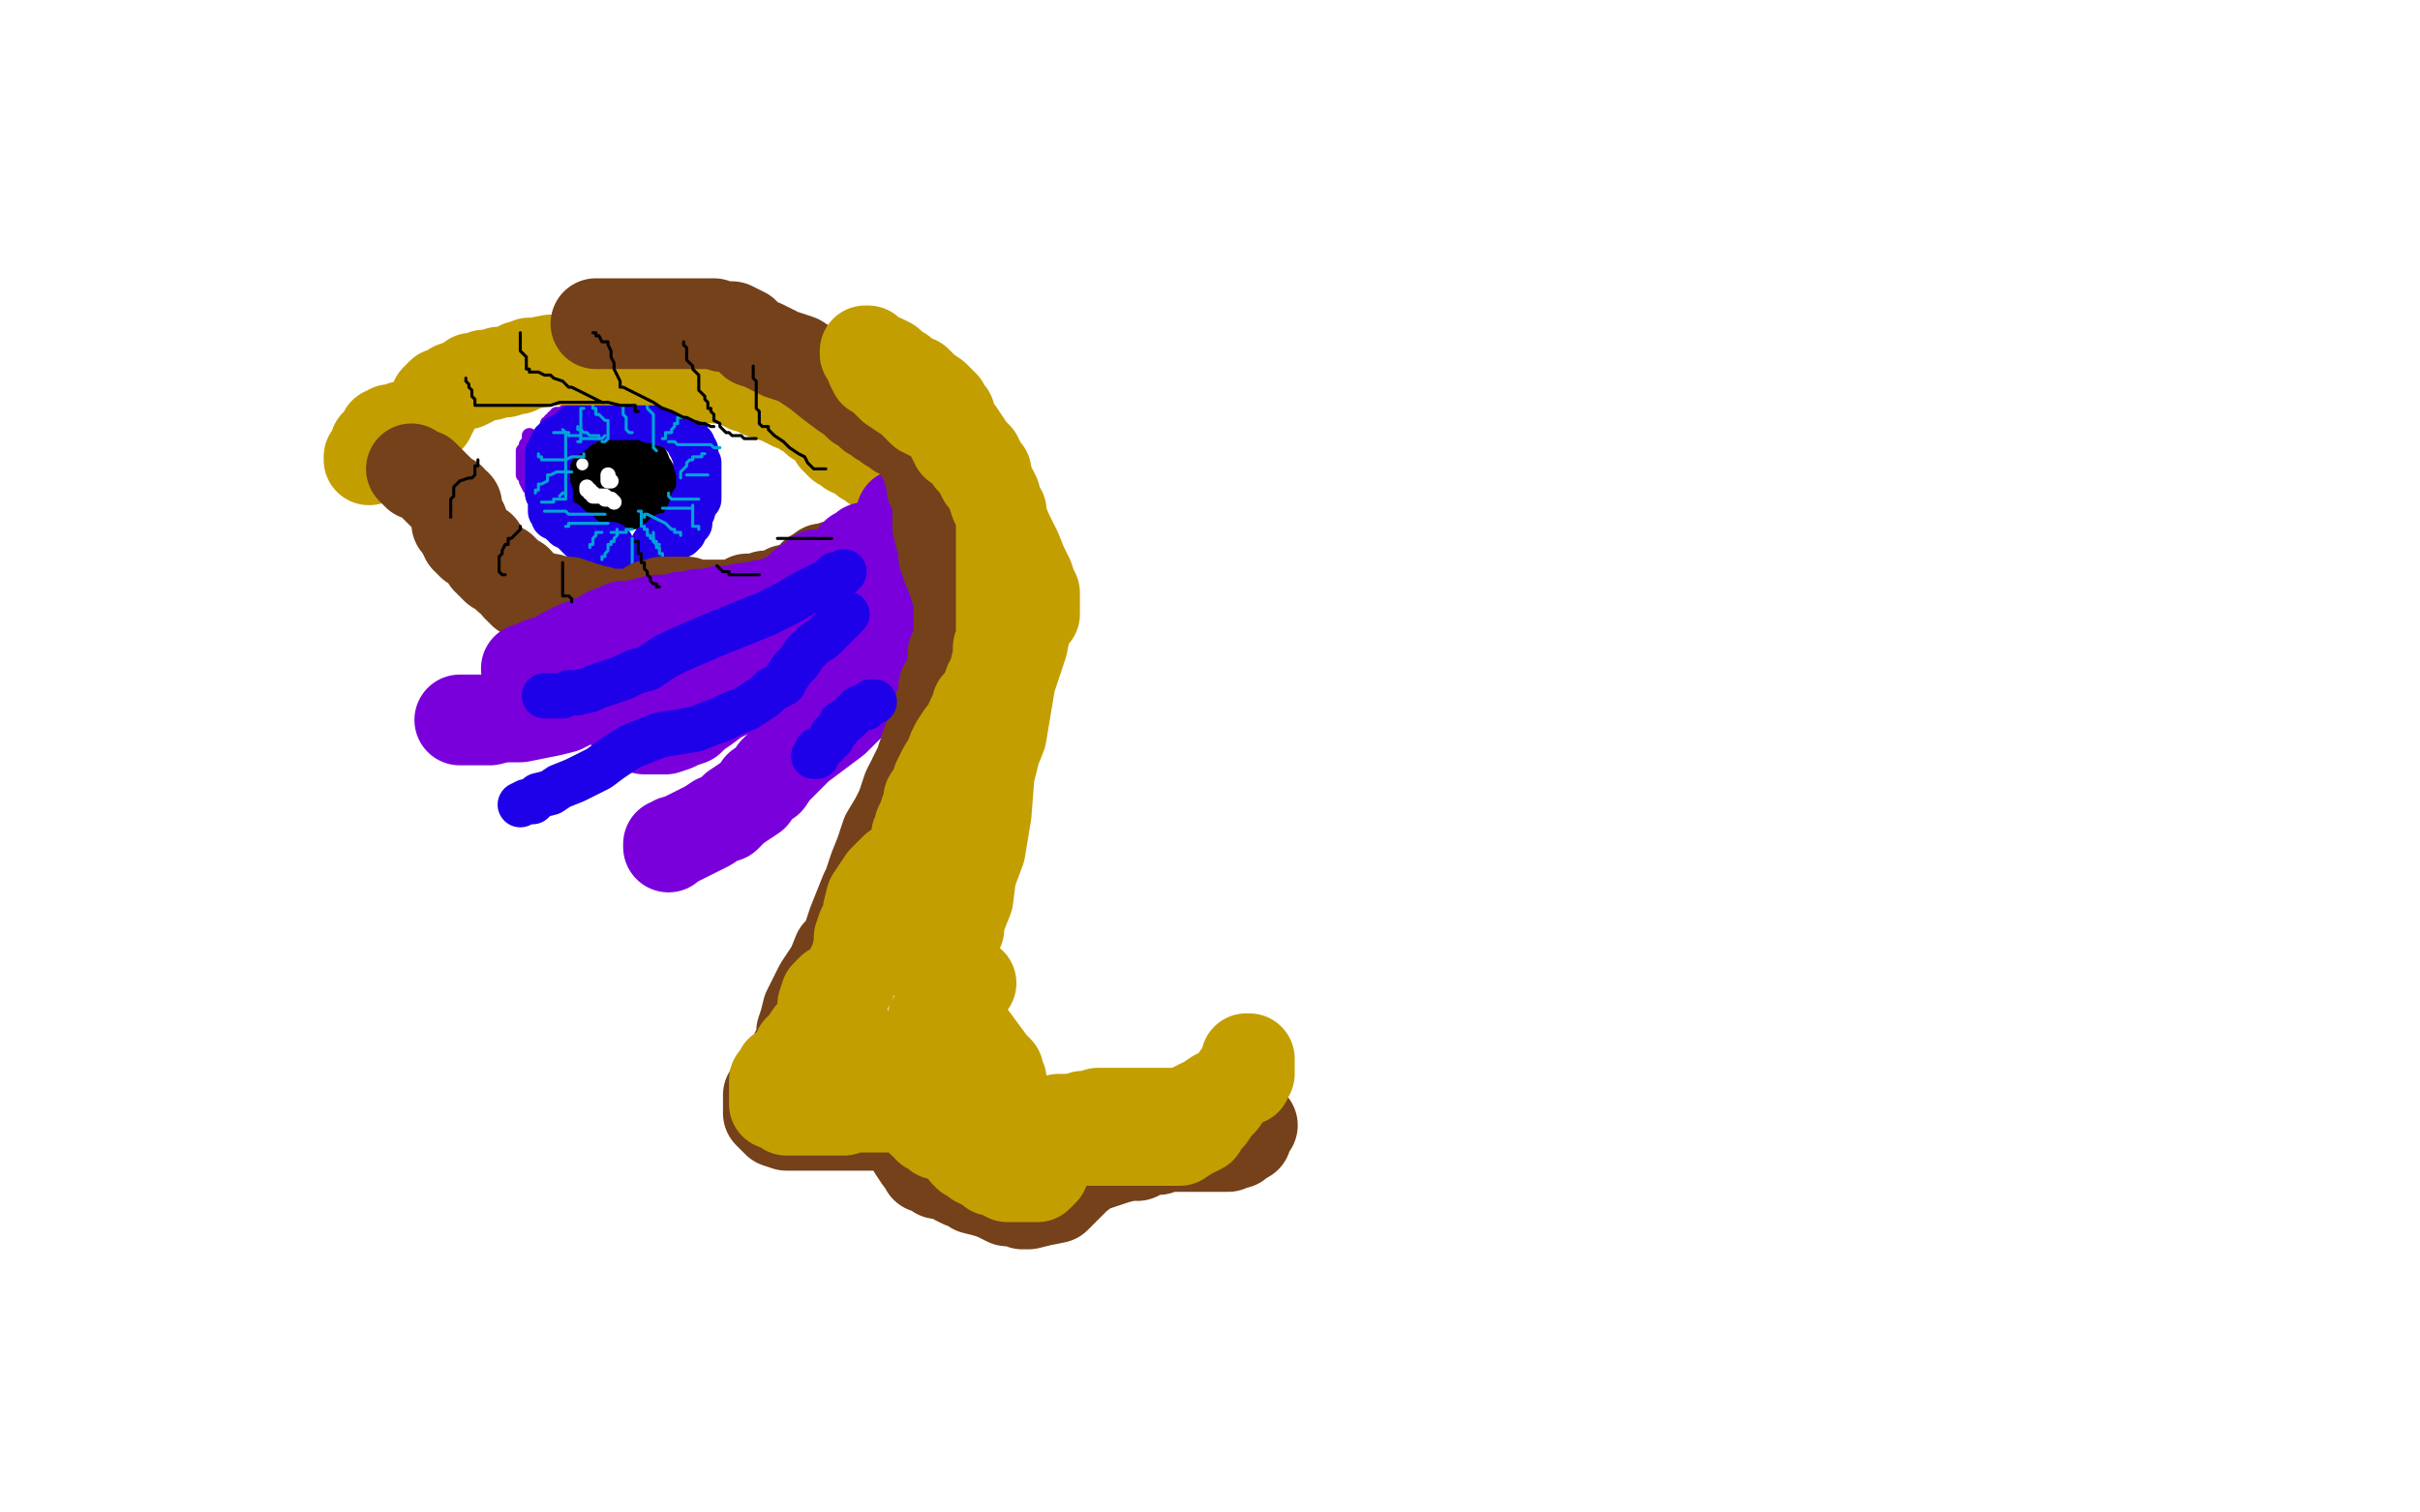 <?xml version="1.0" standalone="no"?>
<!DOCTYPE svg PUBLIC "-//W3C//DTD SVG 1.1//EN"
"http://www.w3.org/Graphics/SVG/1.1/DTD/svg11.dtd">

<svg width="800" height="500" version="1.1" xmlns="http://www.w3.org/2000/svg" xmlns:xlink="http://www.w3.org/1999/xlink" style="stroke-antialiasing: false"><desc>This SVG has been created on https://colorillo.com/</desc><rect x='0' y='0' width='800' height='500' style='fill: rgb(255,255,255); stroke-width:0' /><polyline points="138,144 139,144 139,144 140,144 140,144 144,142 144,142 148,141 148,141 153,138 153,138 163,134 167,132 171,131 177,130 180,130 186,130 189,129 192,129 194,129 197,128 199,128 201,128 204,128 207,128 210,128 214,128 218,129 223,131 229,133 235,136 241,137 248,140 253,141 258,142 263,144 266,145 270,147 274,150 279,154 283,157 286,160 290,162 293,164 295,166 297,168 298,169 299,170 300,171" style="fill: none; stroke: #000000; stroke-width: 1; stroke-linejoin: round; stroke-linecap: round; stroke-antialiasing: false; stroke-antialias: 0; opacity: 1.0"/>
<polyline points="140,153 140,154 140,154 141,155 141,155 142,158 142,158 144,160 144,160 146,162 146,162 148,164 148,164 150,166 152,168 154,170 156,172 159,175 162,177 165,179 170,182 172,184 174,185 175,186 176,186 178,186 179,186 179,188 181,188 182,188 184,190 185,190 188,191 190,191 193,192 196,192 198,192 201,193 204,193 206,193 209,193 211,193 214,193 215,193 217,193 218,193 220,193 222,193 223,193 225,191 227,191 229,191 230,191 232,191 234,191 236,191 237,190 239,190 241,189 242,189 244,189 245,189 247,189 248,189 249,189 251,189 252,189 253,189 254,189 256,189 257,189 259,189 260,189 262,189 263,189 265,189 266,189 267,189 268,189 269,189 269,187 270,187 271,186 272,185 273,185 273,183 275,183 275,181 277,181 277,180 278,180 279,179 280,179 280,177 281,177 282,177 283,177 284,177 285,177 286,177 287,177 287,176 288,176 288,175 289,174 289,173 289,172 291,172 291,171 291,170 292,170 292,169 293,169" style="fill: none; stroke: #000000; stroke-width: 1; stroke-linejoin: round; stroke-linecap: round; stroke-antialiasing: false; stroke-antialias: 0; opacity: 1.0"/>
<polyline points="145,142 145,143 145,143" style="fill: none; stroke: #000000; stroke-width: 1; stroke-linejoin: round; stroke-linecap: round; stroke-antialiasing: false; stroke-antialias: 0; opacity: 1.0"/>
<polyline points="153,141 153,142 153,142 153,143 153,143 153,144 153,144 152,145 152,145 152,146 152,146 151,147 151,147 151,148 150,149 148,151 147,152 146,152 146,154 146,155 146,156 145,156 145,157 145,158 145,159 145,160 145,161 146,161 146,162 148,162 148,163 149,163 149,164" style="fill: none; stroke: #000000; stroke-width: 1; stroke-linejoin: round; stroke-linecap: round; stroke-antialiasing: false; stroke-antialias: 0; opacity: 1.0"/>
<polyline points="277,181 278,181 278,181 279,181 279,181 280,181 280,181 280,179 280,179 281,179 281,179 281,178 282,177 282,176 283,175 283,174 283,173 284,172 284,171 284,170 284,169 285,169 286,169 286,168 287,168 287,167 287,166 287,164 288,164 288,163 288,162 288,161 288,160" style="fill: none; stroke: #000000; stroke-width: 1; stroke-linejoin: round; stroke-linecap: round; stroke-antialiasing: false; stroke-antialias: 0; opacity: 1.0"/>
<polyline points="201,156 201,157 201,157 201,158 201,158 202,158 203,158 204,158 205,158 206,158 207,158 207,157 207,156 206,156 205,156 205,155 203,155 202,155 202,154 201,154 201,155 201,156 201,157 201,158 201,159 201,160 202,160 203,160 204,160 205,160 206,160 207,160 208,160 209,160 208,160 207,160 207,159 206,159 205,159 204,159 203,159 202,159 202,160" style="fill: none; stroke: #000000; stroke-width: 30; stroke-linejoin: round; stroke-linecap: round; stroke-antialiasing: false; stroke-antialias: 0; opacity: 1.0"/>
<circle cx="192.5" cy="153.5" r="2" style="fill: #ffffff; stroke-antialiasing: false; stroke-antialias: 0; opacity: 1.0"/>
<polyline points="194,161 194,162 194,162 195,162 195,162 195,163 195,163 196,163 196,164 197,164 198,164 199,164 200,164 200,165 201,165 202,165 203,166" style="fill: none; stroke: #ffffff; stroke-width: 5; stroke-linejoin: round; stroke-linecap: round; stroke-antialiasing: false; stroke-antialias: 0; opacity: 1.0"/>
<polyline points="202,159 201,159 201,159 201,158 201,158 201,157 201,157" style="fill: none; stroke: #ffffff; stroke-width: 5; stroke-linejoin: round; stroke-linecap: round; stroke-antialiasing: false; stroke-antialias: 0; opacity: 1.0"/>
<polyline points="175,144 175,145 175,145 175,146 175,146 175,147 175,147 175,148 175,148 175,149 175,149 175,150 175,151 175,152 175,153 175,154 175,155 175,156 175,157 175,158 175,159 175,160 175,161 176,162 176,163 177,163 177,164 178,165 178,166 179,166 179,167 180,168 181,169 181,170 182,170 182,171 183,171 184,172 185,172 185,173 186,173 187,173 188,173 189,173 189,174 190,174 191,175 192,176 193,176 195,178 196,179 197,179 198,180 200,180 201,180 202,180 203,180 205,181 206,181 207,181 208,181 210,181 211,181 212,181 214,181 215,181 216,181 217,181 218,181 219,181 220,181 220,180 221,180 222,179 223,179 224,178 225,177 226,177 226,176 228,176 228,175 229,174 230,174 231,172 231,171 232,171 232,170 232,169 232,163 232,162 232,160 232,159 232,158 232,156 232,155 232,154 232,153 231,152 231,151 230,150 230,149 229,149 229,148 228,148 228,147 227,146 226,144 226,143 225,142 224,141 224,140 223,140 222,140 221,140 220,140 218,140 216,139 215,139 214,139 213,138 212,138 211,138 210,138 209,138 208,138 208,137 207,137 205,137 204,137 202,137 201,137 200,136 199,136 198,136 197,136 196,136 195,136 194,136 193,136 192,136 191,136 190,136 189,136 188,136 187,136 186,137 185,137 184,137 184,138 183,138 183,139 182,139 182,140 181,140 181,142 180,143 179,143 179,144 178,144 178,145 176,145 175,146 174,147 174,148 173,149 173,150 173,151 173,152 173,153 173,154 173,155 173,156 173,157 174,158 174,159 175,161 176,162 177,163 177,165 178,166 178,167 179,168 181,170 181,171 182,171 182,172 183,172 183,173 184,173 184,174 185,174 186,175 187,176 187,177 188,177 188,178 189,179 190,179 190,180 191,180 191,182 192,183 193,184 194,184 195,185 195,186 196,186 197,187 198,187 199,187 200,187 201,187 202,187 203,187 204,187 205,187 206,187 207,187 207,186 208,186 209,186 209,185 210,185 210,184 211,184 212,184 213,183 214,183 215,183 215,182 217,182 217,181 218,181 219,181 219,180 221,180 222,180 223,180 224,180 225,180 226,180 227,180 227,179 228,178 229,177 229,176 229,175 229,174 229,173 229,172 229,171" style="fill: none; stroke: #7a00db; stroke-width: 5; stroke-linejoin: round; stroke-linecap: round; stroke-antialiasing: false; stroke-antialias: 0; opacity: 1.0"/>
<polyline points="181,146 181,147 181,147 181,148 181,148 181,149 181,149 181,150 181,150 181,151 181,152 181,153 181,155 181,156 181,157 181,158 181,159 182,160" style="fill: none; stroke: #1e00e9; stroke-width: 5; stroke-linejoin: round; stroke-linecap: round; stroke-antialiasing: false; stroke-antialias: 0; opacity: 1.0"/>
<polyline points="202,180 201,180 201,180 200,180 200,180 199,180 199,180 198,180 198,180 197,180 197,180 196,180 195,180 194,179 193,178 192,178 191,177 191,176 190,176 189,175 188,174 187,174 187,173 186,173 185,172 183,171 183,170 182,169 182,168 182,167 182,166 182,165 182,164 182,163 181,163 181,162 181,161 181,160 181,159 181,158 181,157 181,156 181,155 181,154 181,153 181,152 181,151 181,150 182,150 182,149 182,148 183,148 183,147 183,146 184,146 184,145 185,145 186,145 186,144 187,144 188,143 189,143 189,142 190,142 190,141 191,141 192,140 193,140 193,139 194,139 195,139 195,138 196,138 197,138 198,138 199,138 200,138 201,138 202,138 203,138 204,138 205,138 206,138 207,138 208,138 209,138 210,138 211,138 212,138 213,138 215,138 215,139 217,139 218,139 219,139 219,140 220,140 221,140 222,141 223,141 224,142 225,142 225,143 226,143 226,144 227,144 227,145 228,146 228,147 229,147 229,148 229,149 230,149 230,151 230,152 230,153 231,153 231,154 231,155 231,156 231,157 231,158 231,159 231,160 231,161 231,162 231,163 231,164 231,165 230,165 230,166 229,166 229,167 229,168 229,169 228,169 228,170 228,171 228,172 228,173 226,173 226,175 226,176 225,177 224,177 223,177 222,177 221,177 220,177 220,178 219,178 219,179 217,180 216,180 215,182 215,183 215,184 214,185 213,185 213,186 211,186 210,186 209,186 208,186 207,186" style="fill: none; stroke: #1e00e9; stroke-width: 15; stroke-linejoin: round; stroke-linecap: round; stroke-antialiasing: false; stroke-antialias: 0; opacity: 1.0"/>
<polyline points="209,178 209,179 209,179 209,180 209,180 209,181 209,181 209,182 209,182 209,183 209,184 209,185 209,186 209,187" style="fill: none; stroke: #00a3d9; stroke-width: 1; stroke-linejoin: round; stroke-linecap: round; stroke-antialiasing: false; stroke-antialias: 0; opacity: 1.0"/>
<polyline points="209,175 208,175 208,175 207,175 207,175 207,176 207,176 205,176 204,176 204,177 203,178 203,179 202,179 202,180 201,180 201,182 200,183 200,184 199,184 199,185" style="fill: none; stroke: #00a3d9; stroke-width: 1; stroke-linejoin: round; stroke-linecap: round; stroke-antialiasing: false; stroke-antialias: 0; opacity: 1.0"/>
<polyline points="201,173 200,173 200,173 199,173 199,173 198,173 198,173 197,173 197,173 196,173 196,173 194,173 194,173 193,173 192,173 191,173 190,173 189,173 188,173 188,174 187,174" style="fill: none; stroke: #00a3d9; stroke-width: 1; stroke-linejoin: round; stroke-linecap: round; stroke-antialiasing: false; stroke-antialias: 0; opacity: 1.0"/>
<polyline points="200,170 199,170 199,170 198,170 198,170 197,170 197,170 196,170 196,170 195,170 195,170 194,170 193,170 192,170 190,170 189,170 188,170 187,169 186,169 185,169 184,169 183,169 182,169 181,169 180,169" style="fill: none; stroke: #00a3d9; stroke-width: 1; stroke-linejoin: round; stroke-linecap: round; stroke-antialiasing: false; stroke-antialias: 0; opacity: 1.0"/>
<polyline points="204,175 204,176 204,176 203,176 203,176 202,176 202,176" style="fill: none; stroke: #00a3d9; stroke-width: 1; stroke-linejoin: round; stroke-linecap: round; stroke-antialiasing: false; stroke-antialias: 0; opacity: 1.0"/>
<polyline points="199,176 198,176 198,176 197,176 197,176 197,177 196,178 196,179 196,180 195,180 195,181" style="fill: none; stroke: #00a3d9; stroke-width: 1; stroke-linejoin: round; stroke-linecap: round; stroke-antialiasing: false; stroke-antialias: 0; opacity: 1.0"/>
<polyline points="211,169 212,169 212,169 212,170 212,171 212,172 212,173 212,174 213,174 213,175 214,175 214,177 215,177 215,178 216,178 216,179 217,180 217,181 218,181 218,182 218,183 219,183 219,184" style="fill: none; stroke: #00a3d9; stroke-width: 1; stroke-linejoin: round; stroke-linecap: round; stroke-antialiasing: false; stroke-antialias: 0; opacity: 1.0"/>
<polyline points="213,171 213,170 213,170 214,170 216,171 218,172 220,173 221,174 222,175 223,175 223,176 224,176 225,176 225,177" style="fill: none; stroke: #00a3d9; stroke-width: 1; stroke-linejoin: round; stroke-linecap: round; stroke-antialiasing: false; stroke-antialias: 0; opacity: 1.0"/>
<polyline points="219,168 220,168 220,168 221,168 221,168 222,168 222,168 223,168 223,168 224,168 224,168 226,168 226,168 227,168 228,168 229,168" style="fill: none; stroke: #00a3d9; stroke-width: 1; stroke-linejoin: round; stroke-linecap: round; stroke-antialiasing: false; stroke-antialias: 0; opacity: 1.0"/>
<polyline points="221,163 221,164 221,164 222,165 222,165 223,165 223,165 224,165 225,165 226,165 227,165 229,165 230,165 231,165" style="fill: none; stroke: #00a3d9; stroke-width: 1; stroke-linejoin: round; stroke-linecap: round; stroke-antialiasing: false; stroke-antialias: 0; opacity: 1.0"/>
<polyline points="225,158 225,157 225,157 225,156 225,156 226,155 226,155 227,154 227,154 227,153 227,153 228,152 229,152 229,151 230,151 231,151 232,151 232,150 233,150" style="fill: none; stroke: #00a3d9; stroke-width: 1; stroke-linejoin: round; stroke-linecap: round; stroke-antialiasing: false; stroke-antialias: 0; opacity: 1.0"/>
<polyline points="217,149 216,148 216,148 216,146 216,146 216,145 216,145 216,143 216,143 216,141 216,141 216,140 216,140 216,139 216,137 215,136 214,135 214,134" style="fill: none; stroke: #00a3d9; stroke-width: 1; stroke-linejoin: round; stroke-linecap: round; stroke-antialiasing: false; stroke-antialias: 0; opacity: 1.0"/>
<polyline points="219,145 220,145 220,145 220,144 220,144 220,143 220,143 222,143 222,143 222,142 223,141 223,140 224,140 224,138 225,138 226,138 226,137 227,137 228,137 229,137" style="fill: none; stroke: #00a3d9; stroke-width: 1; stroke-linejoin: round; stroke-linecap: round; stroke-antialiasing: false; stroke-antialias: 0; opacity: 1.0"/>
<polyline points="221,146 222,146 222,146 223,146 223,146 224,147 224,147 225,147 225,147 226,147 226,147 227,147 227,147 228,147 229,147 230,147 231,147 232,147 233,147 234,147 235,147 236,148 237,148 238,148" style="fill: none; stroke: #00a3d9; stroke-width: 1; stroke-linejoin: round; stroke-linecap: round; stroke-antialiasing: false; stroke-antialias: 0; opacity: 1.0"/>
<polyline points="227,157 228,157 228,157 229,157 229,157 230,157 230,157 231,157 231,157 232,157 232,157 233,157 234,157" style="fill: none; stroke: #00a3d9; stroke-width: 1; stroke-linejoin: round; stroke-linecap: round; stroke-antialiasing: false; stroke-antialias: 0; opacity: 1.0"/>
<polyline points="209,143 208,143 208,143 207,142 207,142 207,140 207,139 207,138 206,137 206,136 206,135 206,134 205,134 205,133" style="fill: none; stroke: #00a3d9; stroke-width: 1; stroke-linejoin: round; stroke-linecap: round; stroke-antialiasing: false; stroke-antialias: 0; opacity: 1.0"/>
<polyline points="200,144 199,145 199,145 198,145 198,145 198,144 198,144 196,144 196,144 195,144 195,144 194,143 194,143 193,143 193,143 192,142 191,142 191,141" style="fill: none; stroke: #00a3d9; stroke-width: 1; stroke-linejoin: round; stroke-linecap: round; stroke-antialiasing: false; stroke-antialias: 0; opacity: 1.0"/>
<polyline points="199,146 200,146 200,146 201,145 201,145 201,144 201,144 201,143 201,142 201,141 201,140 201,139 200,139 199,138 198,137 197,137 197,135 196,135 196,134" style="fill: none; stroke: #00a3d9; stroke-width: 1; stroke-linejoin: round; stroke-linecap: round; stroke-antialiasing: false; stroke-antialias: 0; opacity: 1.0"/>
<polyline points="198,145 197,145 197,145 196,145 196,145 195,145 195,145 194,145 194,145 193,145 192,145 192,144 190,144 189,144 188,144 188,143 186,143 185,143 184,143 183,143" style="fill: none; stroke: #00a3d9; stroke-width: 1; stroke-linejoin: round; stroke-linecap: round; stroke-antialiasing: false; stroke-antialias: 0; opacity: 1.0"/>
<polyline points="193,150 193,151 193,151 192,151 192,151 190,151 190,151 189,151 189,151 187,152 187,152 186,152 186,152 184,152 183,152 182,152 181,152 180,152 179,152 179,151 178,151 178,150" style="fill: none; stroke: #00a3d9; stroke-width: 1; stroke-linejoin: round; stroke-linecap: round; stroke-antialiasing: false; stroke-antialias: 0; opacity: 1.0"/>
<polyline points="188,156 189,156 189,156 188,156 187,156 186,156 184,156 182,157 181,157 181,159 179,160 178,160 178,162 177,162 177,163" style="fill: none; stroke: #00a3d9; stroke-width: 1; stroke-linejoin: round; stroke-linecap: round; stroke-antialiasing: false; stroke-antialias: 0; opacity: 1.0"/>
<polyline points="186,163 187,163 187,163 187,164 187,165 186,165 185,165 184,165 183,165 183,166 181,166 180,166 179,166" style="fill: none; stroke: #00a3d9; stroke-width: 1; stroke-linejoin: round; stroke-linecap: round; stroke-antialiasing: false; stroke-antialias: 0; opacity: 1.0"/>
<polyline points="185,164 186,163 186,163 187,163 187,163 187,162 187,162 187,161 187,161 187,160 187,160 187,158 187,156 187,153 187,151 187,149 187,147 187,146 187,145 187,143 186,142" style="fill: none; stroke: #00a3d9; stroke-width: 1; stroke-linejoin: round; stroke-linecap: round; stroke-antialiasing: false; stroke-antialias: 0; opacity: 1.0"/>
<polyline points="191,146 192,146 192,146 192,145 192,145 192,144 192,144 192,142 192,142 192,141 192,141 192,140 192,139 192,138 192,137 192,136 192,135 193,135" style="fill: none; stroke: #00a3d9; stroke-width: 1; stroke-linejoin: round; stroke-linecap: round; stroke-antialiasing: false; stroke-antialias: 0; opacity: 1.0"/>
<polyline points="196,133 197,133 197,133 198,133 198,133 199,133 199,133 200,133 200,133 201,133 201,133 202,133" style="fill: none; stroke: #00a3d9; stroke-width: 1; stroke-linejoin: round; stroke-linecap: round; stroke-antialiasing: false; stroke-antialias: 0; opacity: 1.0"/>
<polyline points="229,167 229,168 229,168 229,169 229,169 229,170 229,170 229,171 229,171 229,173 229,173 229,174 231,174 231,175" style="fill: none; stroke: #00a3d9; stroke-width: 1; stroke-linejoin: round; stroke-linecap: round; stroke-antialiasing: false; stroke-antialias: 0; opacity: 1.0"/>
<polyline points="216,176 216,177 216,177 216,178 216,178 216,179 216,179 217,179 217,180 218,180" style="fill: none; stroke: #00a3d9; stroke-width: 1; stroke-linejoin: round; stroke-linecap: round; stroke-antialiasing: false; stroke-antialias: 0; opacity: 1.0"/>
<polyline points="306,174 305,174 305,174 305,172 305,172 305,171 305,171 303,171 303,171 303,170 303,170 302,170 302,170 302,169 301,169 301,168 300,168 300,167 300,166 300,165 299,164 299,163 298,161 297,159 296,158 296,157 294,157 293,156 293,155 291,155 291,154 289,154 288,153 286,152 285,151 284,150 283,149 281,149 280,148 280,147 278,147 277,146 277,145 276,145 276,144 276,143 275,143 275,142 274,141 273,141 273,140 271,139 270,139 269,138 269,137 268,137 268,136 267,136 266,136 265,135 265,134 264,134 262,134 260,133 258,132 256,131 255,131 254,130 252,130 250,129 249,128 248,128 247,128 246,127 245,127 243,126 241,125 236,125 235,124 234,124 233,124 232,124 231,124 231,122 230,122 229,122 228,122 226,120 225,120 224,120 223,120 223,119 222,119 219,119 217,119 216,119 215,119 213,119 212,119 211,119 209,119 207,119 204,119 202,119 200,119 199,119 196,119 190,119 182,119 177,120 175,120 173,121 172,121 171,122 170,122 167,123 165,123 162,124 160,124 158,125 156,125 156,126 154,127 153,127 150,128 149,129 146,130 145,131 145,132 144,132 143,134 143,135 143,136 142,136 142,137 142,138 141,138 141,139 139,140 137,140 136,141 135,141 134,141 133,141 131,142 130,142 129,142 128,143 127,143 127,145 126,145 126,146 125,146 124,147 124,149 123,150 123,151 122,151 122,152" style="fill: none; stroke: #c39e00; stroke-width: 30; stroke-linejoin: round; stroke-linecap: round; stroke-antialiasing: false; stroke-antialias: 0; opacity: 1.0"/>
<polyline points="136,155 137,156 137,156 138,157 138,157 140,157 140,157 142,159 142,159 144,161 144,161 146,163 146,163 148,165 148,165 149,165 149,166 151,167 151,168 151,169 151,170 151,171 151,172 151,173 153,173 153,175 153,176 154,177 154,178 155,178 155,179 156,179 156,180 157,180 158,181 159,181 160,183 161,184 161,185 162,185 162,186 163,186 163,187 164,187 164,188 165,188 166,188 166,189 167,189 167,190 168,190 168,191 170,192 171,192 171,194 172,194 172,195 173,195 173,196 175,196 175,197 176,197 177,197 178,197 178,198 179,198 180,198 181,198 182,198 183,199 184,199 185,199 186,199 187,199 188,199 188,200 190,200 191,200 193,201 194,201 194,202 196,202 197,202 198,202 199,203 200,203 201,203 202,203 204,203 205,203 206,203 207,203 209,203 211,203 212,203 213,203 214,202 215,202 215,200 216,200 218,200 219,199 220,199 221,199 222,199 223,199 224,199 225,199 226,199 227,199 228,200 229,200 230,200 232,200 234,200 235,200 237,200 238,200 239,200 240,200 241,200 243,200 244,200 246,200 247,200 247,198 249,198 251,198 252,198 253,197 254,197 255,197 256,197 257,197 258,197 260,195 261,195 262,195" style="fill: none; stroke: #74411a; stroke-width: 30; stroke-linejoin: round; stroke-linecap: round; stroke-antialiasing: false; stroke-antialias: 0; opacity: 1.0"/>
<polyline points="267,194 268,194 268,192 269,192 269,190 270,190 271,189 272,189" style="fill: none; stroke: #74411a; stroke-width: 30; stroke-linejoin: round; stroke-linecap: round; stroke-antialiasing: false; stroke-antialias: 0; opacity: 1.0"/>
<polyline points="262,195 264,195 265,195 266,195 267,194" style="fill: none; stroke: #74411a; stroke-width: 30; stroke-linejoin: round; stroke-linecap: round; stroke-antialiasing: false; stroke-antialias: 0; opacity: 1.0"/>
<polyline points="272,189 272,188 274,188 275,188 276,187 277,187 278,187 279,187 280,187 282,187 283,187 285,187 286,186 287,186 288,185 289,184 290,184 290,183 291,183 291,182 292,182" style="fill: none; stroke: #74411a; stroke-width: 30; stroke-linejoin: round; stroke-linecap: round; stroke-antialiasing: false; stroke-antialias: 0; opacity: 1.0"/>
<polyline points="298,170 298,171 298,171 298,172 298,172 298,173 298,173 298,175 298,175 298,176 298,176 298,177 298,177 298,179 298,180 298,182 298,183 298,184 298,185 298,187 298,188 298,189 298,191 297,192 296,194 295,195 294,197 293,198 290,199 288,200 286,201 284,202 282,203 280,204 279,206 277,208 274,211 271,212 268,215 265,217 263,218 261,219 258,221 255,223 251,225 246,227 241,229 237,231 233,234 230,236 228,238 225,239 223,240 220,241 217,241 216,241 215,241 213,241 209,240" style="fill: none; stroke: #7a00db; stroke-width: 30; stroke-linejoin: round; stroke-linecap: round; stroke-antialiasing: false; stroke-antialias: 0; opacity: 1.0"/>
<polyline points="287,181 286,181 286,181 285,182 285,182 285,183 285,183 283,183 283,183 283,184 283,184 282,185 282,185 282,186 280,187 277,189 275,190 272,192 269,194 265,198 263,201 261,204 257,206 254,208 250,210 246,212 242,213 239,215 236,216 231,216 225,217 220,218 215,220 211,222 208,224 205,225 201,228 195,230 190,232 186,234 182,235 177,236 172,237 166,237 162,238 158,238 155,238 154,238 153,238 152,238" style="fill: none; stroke: #7a00db; stroke-width: 30; stroke-linejoin: round; stroke-linecap: round; stroke-antialiasing: false; stroke-antialias: 0; opacity: 1.0"/>
<polyline points="280,191 279,190 279,190 274,190 274,190 272,190 272,190 270,190 270,190 268,192 268,192 266,193 266,193 265,194 264,195 263,196 262,197 261,198 259,198 257,199 254,200 252,200 250,201 249,201 248,201 246,201 243,202 238,202 235,203 231,203 228,204 225,204 223,205 220,205 217,205 213,206 209,207 206,207 204,208 201,209 198,211 195,212 190,214 186,216 183,218 179,219 177,220 175,221 174,221" style="fill: none; stroke: #7a00db; stroke-width: 30; stroke-linejoin: round; stroke-linecap: round; stroke-antialiasing: false; stroke-antialias: 0; opacity: 1.0"/>
<polyline points="311,198 311,199 311,199 309,202 309,202 307,205 307,205 303,210 303,210 299,214 299,214 295,218 295,218 290,223 287,227 284,230 280,234 276,238 272,241 268,244 264,247 261,250 258,253 256,255 254,258 251,260 249,263 246,265 243,267 240,270 237,271 234,273 232,274 230,275 228,276 226,277 224,278 223,278 222,279 221,279 221,280" style="fill: none; stroke: #7a00db; stroke-width: 30; stroke-linejoin: round; stroke-linecap: round; stroke-antialiasing: false; stroke-antialias: 0; opacity: 1.0"/>
<polyline points="197,107 198,107 198,107 199,107 199,107 203,107 203,107 207,107 207,107 212,107 212,107 217,107 217,107 221,107 224,107 226,107 229,107 233,107 236,107 239,108 242,108 244,109 246,110 248,112 249,113 252,114 254,115 256,116 258,117 261,118 264,119 267,121 270,123 275,127 279,130 282,132 284,134 286,135 288,136 288,137 290,137 290,138 291,139 293,140 294,141 296,142 297,143 300,144 301,145 302,146 303,148 305,150 305,151 306,152 307,153 307,154 307,156 308,158 308,161 309,163 310,165 310,167 310,169 310,171 310,174 311,178 312,181 312,183 312,184 313,184 313,186 313,187 314,189 315,192 316,195 317,197 317,199 317,200 317,202 317,203 317,204 317,205 317,206 317,207 317,208 317,209 317,210 317,211 316,214 316,215 316,216 315,216 315,217 315,218 315,218 314,225 314,225 312,227 312,227 312,228 312,228 312,230 311,233 310,235 309,240 307,244 306,247 305,250 304,253 303,255 302,257 302,258 301,259 300,261 298,267 296,271 293,276 291,282 289,287 288,290 287,293 286,295 284,300 282,305 281,308 280,311 279,313 279,315 277,315 275,320 271,326 269,330 267,334 266,338 265,341 265,343 265,344 264,346 263,348 262,351 261,352 261,353 260,354 260,355 259,355 259,356 258,356 258,357 258,358 256,358 256,359 255,360 255,361 254,362 254,364 254,365 254,366 254,367 254,368 255,369 256,370 257,371 260,372 261,372 265,372 268,372 270,372 272,372 274,372 276,372 277,372 279,372 280,372 282,372 284,372 286,372 288,372 290,372 292,372 294,372 295,373 297,374 299,375 301,377 302,380 304,383 306,385 306,386 308,386 309,387 310,387 310,388 312,388 313,388 314,389 315,389 316,390 318,391 320,391 322,393 326,394 329,395 333,397 336,397 338,398 340,398 344,397 349,396 354,391 356,389 360,386 363,385 366,384 369,383 373,382 375,382 376,382 378,380 379,380 381,380 382,380 383,380 383,379 385,379 386,379 388,379 389,379 390,379 392,379 393,379 395,379 397,379 398,379 399,379 400,379 401,379 402,379 403,379 404,379 405,379 406,379 406,378 408,378 409,378 410,377 410,376 412,376 412,375 412,374 413,373 414,372" style="fill: none; stroke: #74411a; stroke-width: 30; stroke-linejoin: round; stroke-linecap: round; stroke-antialiasing: false; stroke-antialias: 0; opacity: 1.0"/>
<polyline points="273,155 272,155 272,155 271,155 271,155 269,155 269,155 268,154 268,154 267,153 267,153 266,151 266,151 264,150 264,150 261,148 259,146 256,144 254,142 254,141 252,141 251,140 251,139 251,137 251,136 250,135 250,133 250,131 250,130 250,129 250,128 250,127 250,126 249,125 249,124 249,123 249,122 249,121" style="fill: none; stroke: #000000; stroke-width: 1; stroke-linejoin: round; stroke-linecap: round; stroke-antialiasing: false; stroke-antialias: 0; opacity: 1.0"/>
<polyline points="250,145 249,145 249,145 248,145 248,145 246,145 246,145 245,144 245,144 243,144 243,144 242,144 242,144 241,143 240,143 239,142 238,141 238,140 236,139 236,137 235,136 235,135 234,135 234,134 234,133 233,132 233,131 231,129 231,127 231,126 231,124 230,123 229,122 229,121 228,120 227,119 227,117 227,116 227,115 226,114 226,113" style="fill: none; stroke: #000000; stroke-width: 1; stroke-linejoin: round; stroke-linecap: round; stroke-antialiasing: false; stroke-antialias: 0; opacity: 1.0"/>
<polyline points="236,141 235,141 235,141 233,140 233,140 231,140 231,140 229,139 229,139 227,138 227,138 226,138 226,138 224,137 224,137 222,136 219,135 216,133 212,131 210,130 208,129 206,128 205,128 205,127 205,126 204,124 203,122 203,120 202,118 202,116 201,114 201,113 199,113 198,111 197,111 197,110 196,110" style="fill: none; stroke: #000000; stroke-width: 1; stroke-linejoin: round; stroke-linecap: round; stroke-antialiasing: false; stroke-antialias: 0; opacity: 1.0"/>
<polyline points="211,136 210,136 210,136 210,134 210,134 208,134 208,134 205,134 205,134 201,133 201,133 199,133 199,133 195,131 195,131 193,130 191,129 189,128 188,128 186,126 183,125 182,124 180,124 178,123 177,123 176,123 175,123 175,122 174,122 174,120 174,119 174,118 172,116 172,115 172,114 172,113 172,112 172,111 172,110" style="fill: none; stroke: #000000; stroke-width: 1; stroke-linejoin: round; stroke-linecap: round; stroke-antialiasing: false; stroke-antialias: 0; opacity: 1.0"/>
<polyline points="200,133 199,133 199,133 198,133 196,133 192,133 188,133 185,133 182,134 179,134 177,134 174,134 171,134 167,134 163,134 161,134 159,134 158,134 157,134 157,132 156,131 156,129 155,128 155,127 154,126 154,125" style="fill: none; stroke: #000000; stroke-width: 1; stroke-linejoin: round; stroke-linecap: round; stroke-antialiasing: false; stroke-antialias: 0; opacity: 1.0"/>
<polyline points="158,152 158,153 158,153 158,154 158,154 157,154 157,155 157,156 157,157 156,158 155,158 152,159 151,160 150,161 150,164 149,165 149,167 149,169 149,170 149,171" style="fill: none; stroke: #000000; stroke-width: 1; stroke-linejoin: round; stroke-linecap: round; stroke-antialiasing: false; stroke-antialias: 0; opacity: 1.0"/>
<polyline points="172,174 172,175 172,175 171,176 171,176 170,177 170,177 169,178 169,178 168,178 168,178 168,180 167,180 166,182 166,183 165,184 165,185 165,186 165,187 165,189 166,190 167,190" style="fill: none; stroke: #000000; stroke-width: 1; stroke-linejoin: round; stroke-linecap: round; stroke-antialiasing: false; stroke-antialias: 0; opacity: 1.0"/>
<polyline points="186,186 186,187 186,187 186,188 186,188 186,190 186,190 186,192 186,192 186,193 186,193 186,194 186,195 186,196 186,197 188,197 189,198 189,199" style="fill: none; stroke: #000000; stroke-width: 1; stroke-linejoin: round; stroke-linecap: round; stroke-antialiasing: false; stroke-antialias: 0; opacity: 1.0"/>
<polyline points="210,179 211,179 211,179 211,180 211,180 211,181 211,181 211,182 211,183 212,183 212,185 212,186 213,186 213,188 214,189 214,190 215,191 215,192 216,193 217,193 217,194 218,194" style="fill: none; stroke: #000000; stroke-width: 1; stroke-linejoin: round; stroke-linecap: round; stroke-antialiasing: false; stroke-antialias: 0; opacity: 1.0"/>
<polyline points="237,187 239,189 239,189 240,189 240,189 241,189 241,189 241,190 241,190 243,190 244,190 245,190 247,190 248,190 249,190 250,190 251,190" style="fill: none; stroke: #000000; stroke-width: 1; stroke-linejoin: round; stroke-linecap: round; stroke-antialiasing: false; stroke-antialias: 0; opacity: 1.0"/>
<polyline points="257,178 258,178 258,178 259,178 259,178 260,178 260,178 261,178 261,178 263,178 263,178 264,178 264,178 266,178 267,178 270,178 271,178 273,178 275,178" style="fill: none; stroke: #000000; stroke-width: 1; stroke-linejoin: round; stroke-linecap: round; stroke-antialiasing: false; stroke-antialias: 0; opacity: 1.0"/>
<polyline points="279,189 278,190 278,190 276,190 276,190 274,192 274,192 270,194 270,194 266,196 266,196 261,199 261,199 253,203 238,209 231,212 224,215 220,217 217,219 214,221 210,222 206,224 203,225 200,226 197,227 195,228 191,229 188,229 186,230 183,230 182,230 181,230 180,230" style="fill: none; stroke: #1e00e9; stroke-width: 15; stroke-linejoin: round; stroke-linecap: round; stroke-antialiasing: false; stroke-antialias: 0; opacity: 1.0"/>
<polyline points="280,203 279,203 279,203 279,204 279,204 278,205 278,205 277,206 277,206 274,209 274,209 272,211 272,211 269,213 269,213 266,216 264,219 262,221 260,224 259,226 255,228 253,230 250,232 247,234 242,236 238,238 235,239 230,241 224,242 218,243 213,245 208,247 205,249 202,251 198,254 194,256 190,258 185,260 182,262 178,263 176,265 174,265 172,266" style="fill: none; stroke: #1e00e9; stroke-width: 15; stroke-linejoin: round; stroke-linecap: round; stroke-antialiasing: false; stroke-antialias: 0; opacity: 1.0"/>
<polyline points="289,232 288,232 288,232 286,234 286,234 284,234 284,234 282,236 282,236 280,238 280,238 278,239 278,239 277,241 276,242 275,243 275,244 274,245 273,246 272,247 271,248 270,248 270,250 269,250" style="fill: none; stroke: #1e00e9; stroke-width: 15; stroke-linejoin: round; stroke-linecap: round; stroke-antialiasing: false; stroke-antialias: 0; opacity: 1.0"/>
<polyline points="285,335 286,335 286,335 286,336 286,337 286,339 283,340 279,342 277,344 274,346 272,347 270,349 270,350 270,352 270,353 270,354 269,355 269,356 269,357 269,358 268,358 268,359 267,359 266,360 266,361 266,362 267,362 268,362 270,362 272,362 275,362 278,362 281,361 283,361 284,361 285,360 285,359 286,359 286,358 287,358" style="fill: none; stroke: #c39e00; stroke-width: 15; stroke-linejoin: round; stroke-linecap: round; stroke-antialiasing: false; stroke-antialias: 0; opacity: 1.0"/>
<polyline points="311,362 310,361 310,361 309,361 309,361 308,361 308,361 307,361 307,361 305,361 305,361 303,361 301,361 298,361 295,361 291,361 287,361 284,361 282,361 279,361 278,361 277,361 276,361 275,361 274,361 273,361 272,361 270,361 269,361 268,361 267,361 266,361 265,361 264,361 263,361 262,361 262,360 261,360 261,359 261,358 261,357 261,356 263,356 264,354 264,353 265,353 265,352 266,352 267,352 268,351 269,351 269,349 270,348 271,346 271,345 271,344 271,343 272,343 272,342 272,341 272,340 273,340 274,340 273,340 272,340 271,340 270,340 269,341 268,342 266,345 266,346 266,347 264,347 264,348 264,349 264,350 264,351 263,352 261,353 260,353 259,354 258,354 258,355 257,356 256,357 256,359 256,360 256,361 256,362 256,363 256,364 256,365 257,365 258,365 259,366 260,366 260,367 262,367 263,367 264,367 265,367 266,367 267,367 268,367 269,367 270,367 271,367 272,367 273,367 274,367 275,367 276,367 277,367 278,367 279,367 280,366 281,366 282,366 283,366 284,366 286,366 287,366 288,366 290,366 292,366 293,366 294,366 295,366 296,366 297,366 298,366 299,366 300,366 301,367 302,367 302,368 303,368 303,369 304,369 304,370 305,370 305,371 306,371 307,373 308,373 309,374 310,375 311,375 312,375 313,376 314,376 315,376 316,376 317,376 318,376 319,376 320,376 321,376 322,376 324,376 325,376 326,376 327,376 328,376 329,376 330,376 331,376 332,376 333,376 334,376 335,375 336,375 337,375 337,374 339,374 340,374 341,373 342,373 342,372 344,372 345,372 346,372 347,372 347,371 349,371 350,370 352,370 356,370 358,369 361,369 363,368 364,368 366,368 369,368 370,368 372,368 375,368 376,368 378,368 379,368 380,368 381,368 382,368 383,368 384,368 386,368 387,368 389,368 391,368 393,367 395,366 397,365 399,364 402,362 405,361 407,360 409,358 410,357 412,357 412,356 413,355 413,354 413,353 413,352 413,351 413,350 412,350 412,352 411,354 409,356 408,358 406,361 404,364 402,366 400,369 398,371 397,373 395,374 393,375 390,377 387,377 384,377 382,377 378,377 374,377 369,377 364,377 359,377 355,377 352,377 350,377 346,377 341,377 337,377 333,376 331,375 329,374 327,374 325,373 323,371 320,370 318,367 314,366 311,363 308,362 305,360 301,358 296,356 292,355 288,353 285,353 281,352 278,351 276,350 276,348 274,346 273,345 273,344 272,343 272,342 272,341 272,340 272,338 272,337 272,335 272,334 272,332 273,329 274,328 275,327 276,327 278,327 278,326 280,326 281,325 281,321 283,317 284,312 284,310 285,307 286,307 286,305 287,303 287,301 288,297 290,294 292,291 293,290 295,288 296,287 298,286 299,285 300,284 301,282 303,278 303,276 304,275 304,273 305,271 306,268 307,266 307,264 309,261 310,258 312,254 314,251 315,248 316,246 318,243 320,241 321,238 322,236 323,235 323,234 323,233 324,232 325,231 326,229 327,226 328,226 328,225 329,221 330,217 330,214 331,212 331,210 331,209 331,208 331,206 331,205 331,203 331,202 331,201 331,200 331,199 331,198 331,197 331,196 331,195 331,194 331,192 331,191 331,190 331,188 331,186 331,184 331,182 331,179 331,177 331,175 331,174 331,173 331,172 331,171 331,170 331,169 330,168 329,166 329,164 328,162 327,160 325,158 324,156 323,154 322,153 321,152 321,151 320,150 319,149 318,148 317,147 316,147 316,145 315,145 315,143 314,140 314,139 314,138 314,137 313,137 312,136 312,134 311,133 309,131 306,129 303,126 300,125 299,124 298,123 296,122 294,120 292,119 289,118 288,117 287,117 286,117 286,116 287,116 287,118 288,119 288,121 289,123 291,124 293,126 295,128 298,130 301,132 303,134 305,136 307,137 309,138 311,139 312,140 314,141 317,143 319,146 321,149 323,151 324,153 324,154 325,155 325,156 326,156 326,157 326,158 327,160 328,163 329,166 330,168 331,171 333,176 336,182 338,187 340,191 341,194 342,196 342,198 342,201 342,203 341,203 341,204 339,208 338,213 336,219 334,225 333,231 332,237 331,243 329,248 327,256 326,269 324,281 321,289 320,297 318,302 317,305 317,306 317,307 316,307 316,309 315,309 314,310 313,311 313,312 311,312 311,314 310,316 310,318 310,321 310,325 311,329 328,352 329,353 330,354 330,355 331,357 331,358 331,359 331,360 331,363 331,367 331,372 331,375 331,377 331,378 331,380 331,381 331,382 331,383 331,384 331,385 332,385 332,386 333,386 334,386 335,387 336,387 337,387 337,388 338,388 338,389 339,389 340,389 341,389 342,389 343,389 344,388 344,387 345,387 345,385 345,384 345,385 344,385 344,386 343,387 343,388 342,388 341,388 340,389 339,389 338,389 337,389 336,389 335,389 334,389 333,389 332,388 331,388 331,387 329,387 328,387 327,385 326,385 325,385 324,384 323,384 323,383 322,382 320,382 320,381 319,381 319,380 319,379 319,378 318,376 318,374 317,373 317,371 316,370 315,368 314,365 313,363 312,360 312,358 312,356 312,355 310,351 309,349 309,347 308,345 308,343 308,341 308,340 308,339 308,338 309,336 310,335 311,334 313,332 314,331 315,330 316,329 316,328 318,326 319,326 320,325 321,325" style="fill: none; stroke: #c39e00; stroke-width: 30; stroke-linejoin: round; stroke-linecap: round; stroke-antialiasing: false; stroke-antialias: 0; opacity: 1.0"/>
</svg>
